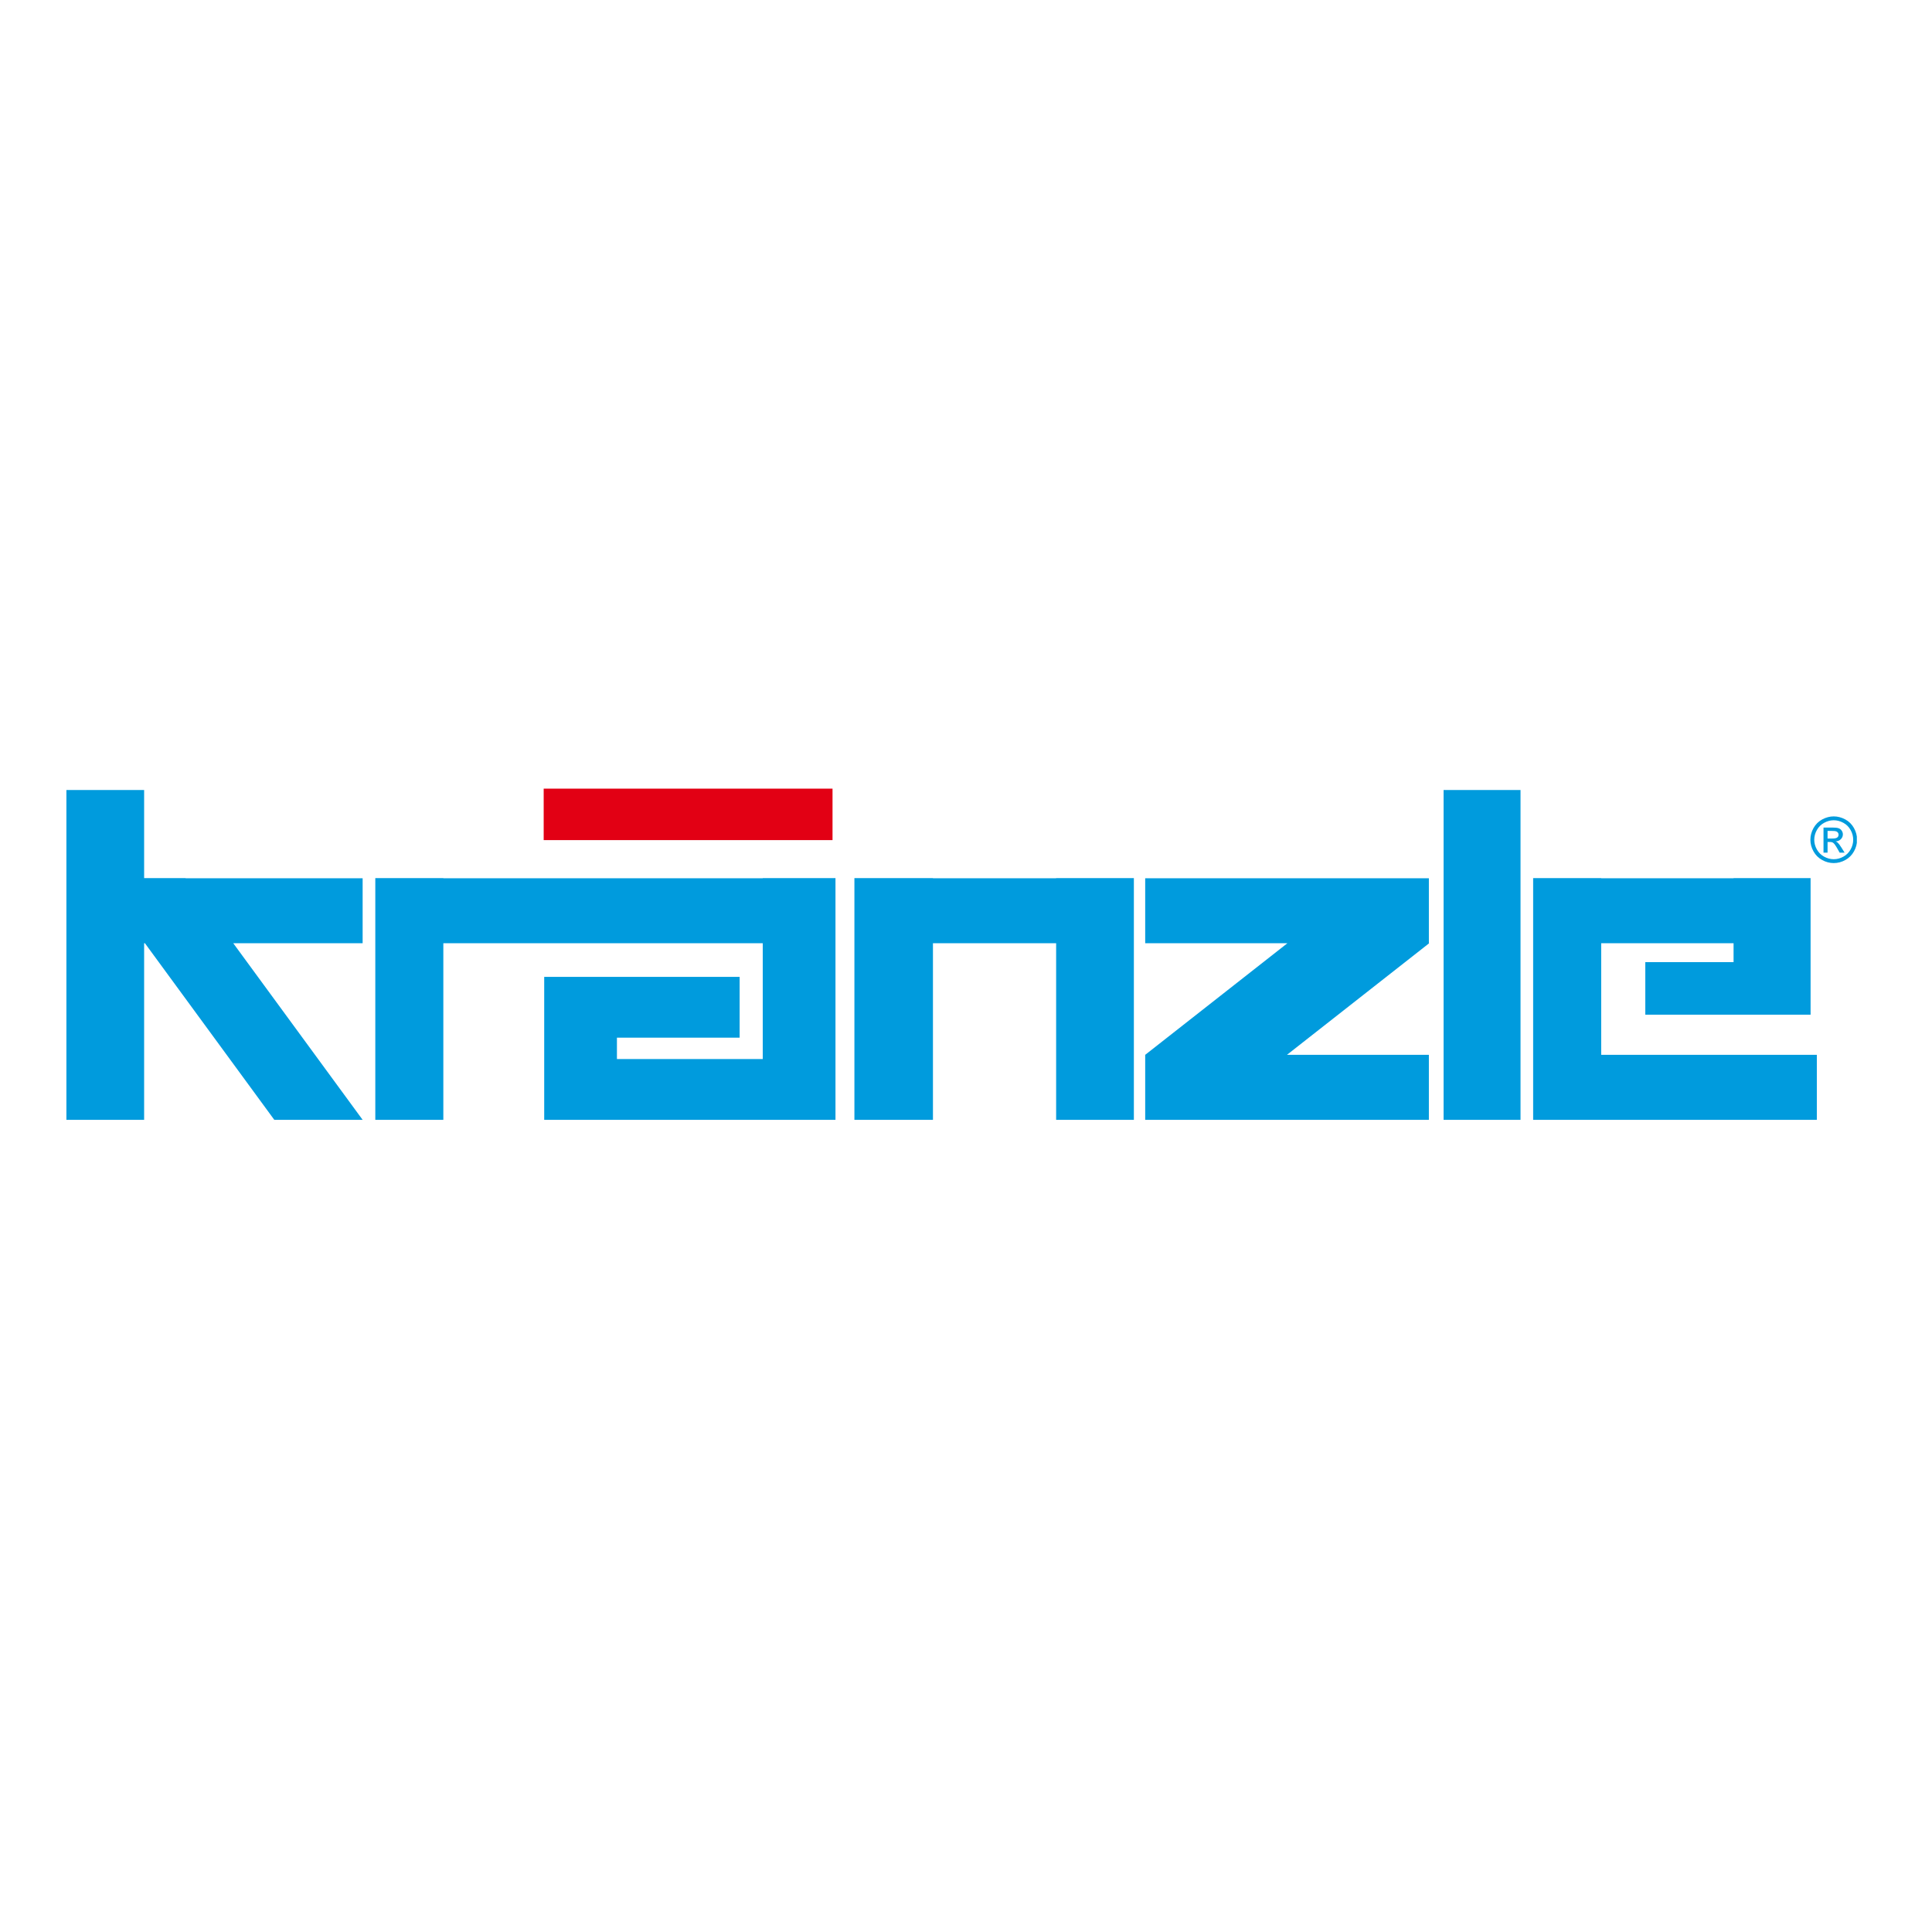 <svg xmlns="http://www.w3.org/2000/svg" xmlns:xlink="http://www.w3.org/1999/xlink" version="1.1" width="80" height="80" viewBox="-10 110 80 80" xml:space="preserve">
<rect x="-10" y="110" width="80" height="80" fill="#333333" stroke="none"/>
<desc>Created with Fabric.js 5.2.4</desc>
<defs>
</defs>
<rect x="0" y="0" width="100%" height="100%" fill="transparent"/>
<g transform="matrix(1 0 0 1 40 40)" id="b94762a8-89cf-4f5a-825d-abf24f36c28f">
<rect style="stroke: none; stroke-width: 1; stroke-dasharray: none; stroke-linecap: butt; stroke-dashoffset: 0; stroke-linejoin: miter; stroke-miterlimit: 4; fill: rgb(255,255,255); fill-rule: nonzero; opacity: 1; visibility: hidden;" vector-effect="non-scaling-stroke" x="-40" y="-40" rx="0" ry="0" width="80" height="80"/>
</g>
<g transform="matrix(0 0 0 0 0 0)" id="05bd3827-e547-40c7-927e-87b515af5d84">
</g>
<g transform="matrix(33.17 0 0 33.17 40 68.25)" id="31df4b62-e436-44e2-b82b-20ee9fc7bf41">
<rect style="stroke: rgb(0,0,0); stroke-width: 0; stroke-dasharray: none; stroke-linecap: butt; stroke-dashoffset: 0; stroke-linejoin: miter; stroke-miterlimit: 4; fill: rgb(255,255,255); fill-rule: nonzero; opacity: 1;" vector-effect="non-scaling-stroke" x="-33.084" y="-33.084" rx="0" ry="0" width="66.167" height="66.167"/>
</g>
<g transform="matrix(0.09 0 0 0.09 29.78 149.52)">
<g style="" vector-effect="non-scaling-stroke">
		<g transform="matrix(1.33 0 0 1.33 -125.41 -64.43)">
<path style="stroke: none; stroke-width: 1; stroke-dasharray: none; stroke-linecap: butt; stroke-dashoffset: 0; stroke-linejoin: miter; stroke-miterlimit: 4; fill: rgb(226,0,20); fill-rule: evenodd; opacity: 1;" vector-effect="non-scaling-stroke" transform=" translate(-215.29, -8.81)" d="M 165.328 17.715 L 265.25 17.715 L 265.25 -0.09 L 165.328 -0.09 Z M 165.328 17.715" stroke-linecap="round"/>
</g>
		<g transform="matrix(1.33 0 0 1.33 -8.77 0.24)" clip-path="url(#CLIPPATH_29)">
<clipPath id="CLIPPATH_29">
	<path transform="matrix(1 0 0 1 0.23 -0.12) translate(-303, -57.2)" id="clip1" d="M 0 0 L 606 0 L 606 114.398 L 0 114.398 Z M 0 0" stroke-linecap="round"/>
</clipPath>
<path style="stroke: none; stroke-width: 1; stroke-dasharray: none; stroke-linecap: butt; stroke-dashoffset: 0; stroke-linejoin: miter; stroke-miterlimit: 4; fill: rgb(0,155,221); fill-rule: evenodd; opacity: 1;" vector-effect="non-scaling-stroke" transform=" translate(-302.77, -57.32)" d="M 0.004 0.273 L 26.891 0.273 L 26.891 30.742 L 41.219 30.742 L 41.254 30.789 L 102.48 30.789 L 102.48 53.277 L 57.727 53.277 L 102.48 114.367 L 71.922 114.367 L 27.168 53.277 L 26.891 53.277 L 26.891 114.367 L 0.004 114.367 Z M 471.422 53.277 L 471.324 53.277 L 471.324 30.789 L 373.191 30.789 L 373.191 53.277 L 422.379 53.277 L 373.191 91.879 L 373.191 114.367 L 471.324 114.367 L 471.324 91.879 L 422.234 91.879 Z M 546.195 77.992 L 546.195 59.82 L 576.727 59.82 L 576.727 53.277 L 530.934 53.277 L 530.934 91.879 L 605.531 91.879 L 605.531 114.367 L 507.395 114.367 L 507.395 30.742 L 530.934 30.742 L 530.934 30.789 L 576.727 30.789 L 576.727 30.742 L 603.371 30.742 L 603.371 77.992 Z M 299.77 30.789 L 342.383 30.789 L 342.383 30.742 L 369.273 30.742 L 369.273 114.367 L 342.383 114.367 L 342.383 53.277 L 299.77 53.277 L 299.77 114.367 L 272.598 114.367 L 272.598 30.742 L 299.77 30.742 Z M 190.449 93.332 L 240.891 93.332 L 240.891 53.277 L 130.398 53.277 L 130.398 114.367 L 106.863 114.367 L 106.863 30.742 L 130.398 30.742 L 130.398 30.789 L 240.891 30.789 L 240.891 30.742 L 266.051 30.742 L 266.051 114.367 L 165.289 114.367 L 165.289 64.91 L 232.895 64.91 L 232.895 85.941 L 190.449 85.941 Z M 476.414 0.273 L 503.027 0.273 L 503.027 114.367 L 476.414 114.367 Z M 476.414 0.273" stroke-linecap="round"/>
</g>
		<g transform="matrix(1.33 0 0 1.33 401.68 -52.76)" clip-path="url(#CLIPPATH_30)">
<clipPath id="CLIPPATH_30">
	<path transform="matrix(1 0 0 1 -0.31 -0.07) translate(-610.3, -17.5)" id="clip2" d="M 602 9 L 618.602 9 L 618.602 26 L 602 26 Z M 602 9" stroke-linecap="round"/>
</clipPath>
<path style="stroke: none; stroke-width: 1; stroke-dasharray: none; stroke-linecap: butt; stroke-dashoffset: 0; stroke-linejoin: miter; stroke-miterlimit: 4; fill: rgb(0,155,221); fill-rule: evenodd; opacity: 1;" vector-effect="non-scaling-stroke" transform=" translate(-610.61, -17.57)" d="M 610.613 9.496 C 611.969 9.496 613.297 9.844 614.59 10.535 C 615.879 11.234 616.883 12.227 617.602 13.523 C 618.32 14.816 618.684 16.168 618.684 17.578 C 618.684 18.969 618.328 20.305 617.617 21.586 C 616.906 22.875 615.91 23.871 614.633 24.578 C 613.352 25.293 612.012 25.645 610.613 25.645 C 609.215 25.645 607.879 25.293 606.594 24.578 C 605.312 23.871 604.316 22.875 603.602 21.586 C 602.887 20.305 602.531 18.969 602.531 17.578 C 602.531 16.168 602.895 14.816 603.617 13.523 C 604.34 12.227 605.348 11.234 606.645 10.535 C 607.934 9.844 609.258 9.496 610.613 9.496 Z M 610.613 10.832 C 609.477 10.832 608.379 11.125 607.301 11.707 C 606.227 12.285 605.387 13.121 604.781 14.199 C 604.172 15.277 603.871 16.402 603.871 17.578 C 603.871 18.738 604.172 19.852 604.766 20.918 C 605.359 21.984 606.191 22.82 607.262 23.414 C 608.34 24.008 609.449 24.309 610.613 24.309 C 611.773 24.309 612.895 24.008 613.965 23.414 C 615.035 22.82 615.863 21.984 616.453 20.918 C 617.047 19.852 617.344 18.738 617.344 17.578 C 617.344 16.402 617.047 15.277 616.441 14.199 C 615.84 13.121 614.996 12.285 613.922 11.707 C 612.844 11.125 611.738 10.832 610.613 10.832 Z M 607.07 22.035 L 607.07 13.352 L 610.055 13.352 C 611.078 13.352 611.816 13.426 612.273 13.586 C 612.73 13.746 613.09 14.027 613.363 14.426 C 613.633 14.828 613.77 15.254 613.77 15.703 C 613.77 16.34 613.547 16.891 613.09 17.359 C 612.637 17.832 612.035 18.094 611.285 18.152 C 611.594 18.281 611.84 18.434 612.023 18.613 C 612.379 18.957 612.801 19.531 613.309 20.34 L 614.367 22.035 L 612.656 22.035 L 611.883 20.668 C 611.277 19.594 610.797 18.918 610.422 18.648 C 610.164 18.445 609.789 18.348 609.297 18.348 L 608.473 18.348 L 608.473 22.035 Z M 608.473 17.148 L 610.176 17.148 C 610.984 17.148 611.547 17.023 611.84 16.785 C 612.133 16.543 612.281 16.223 612.281 15.82 C 612.281 15.562 612.215 15.332 612.066 15.129 C 611.926 14.93 611.727 14.773 611.477 14.676 C 611.219 14.574 610.754 14.527 610.066 14.527 L 608.473 14.527 Z M 608.473 17.148" stroke-linecap="round"/>
</g>
</g>
</g>
</svg>